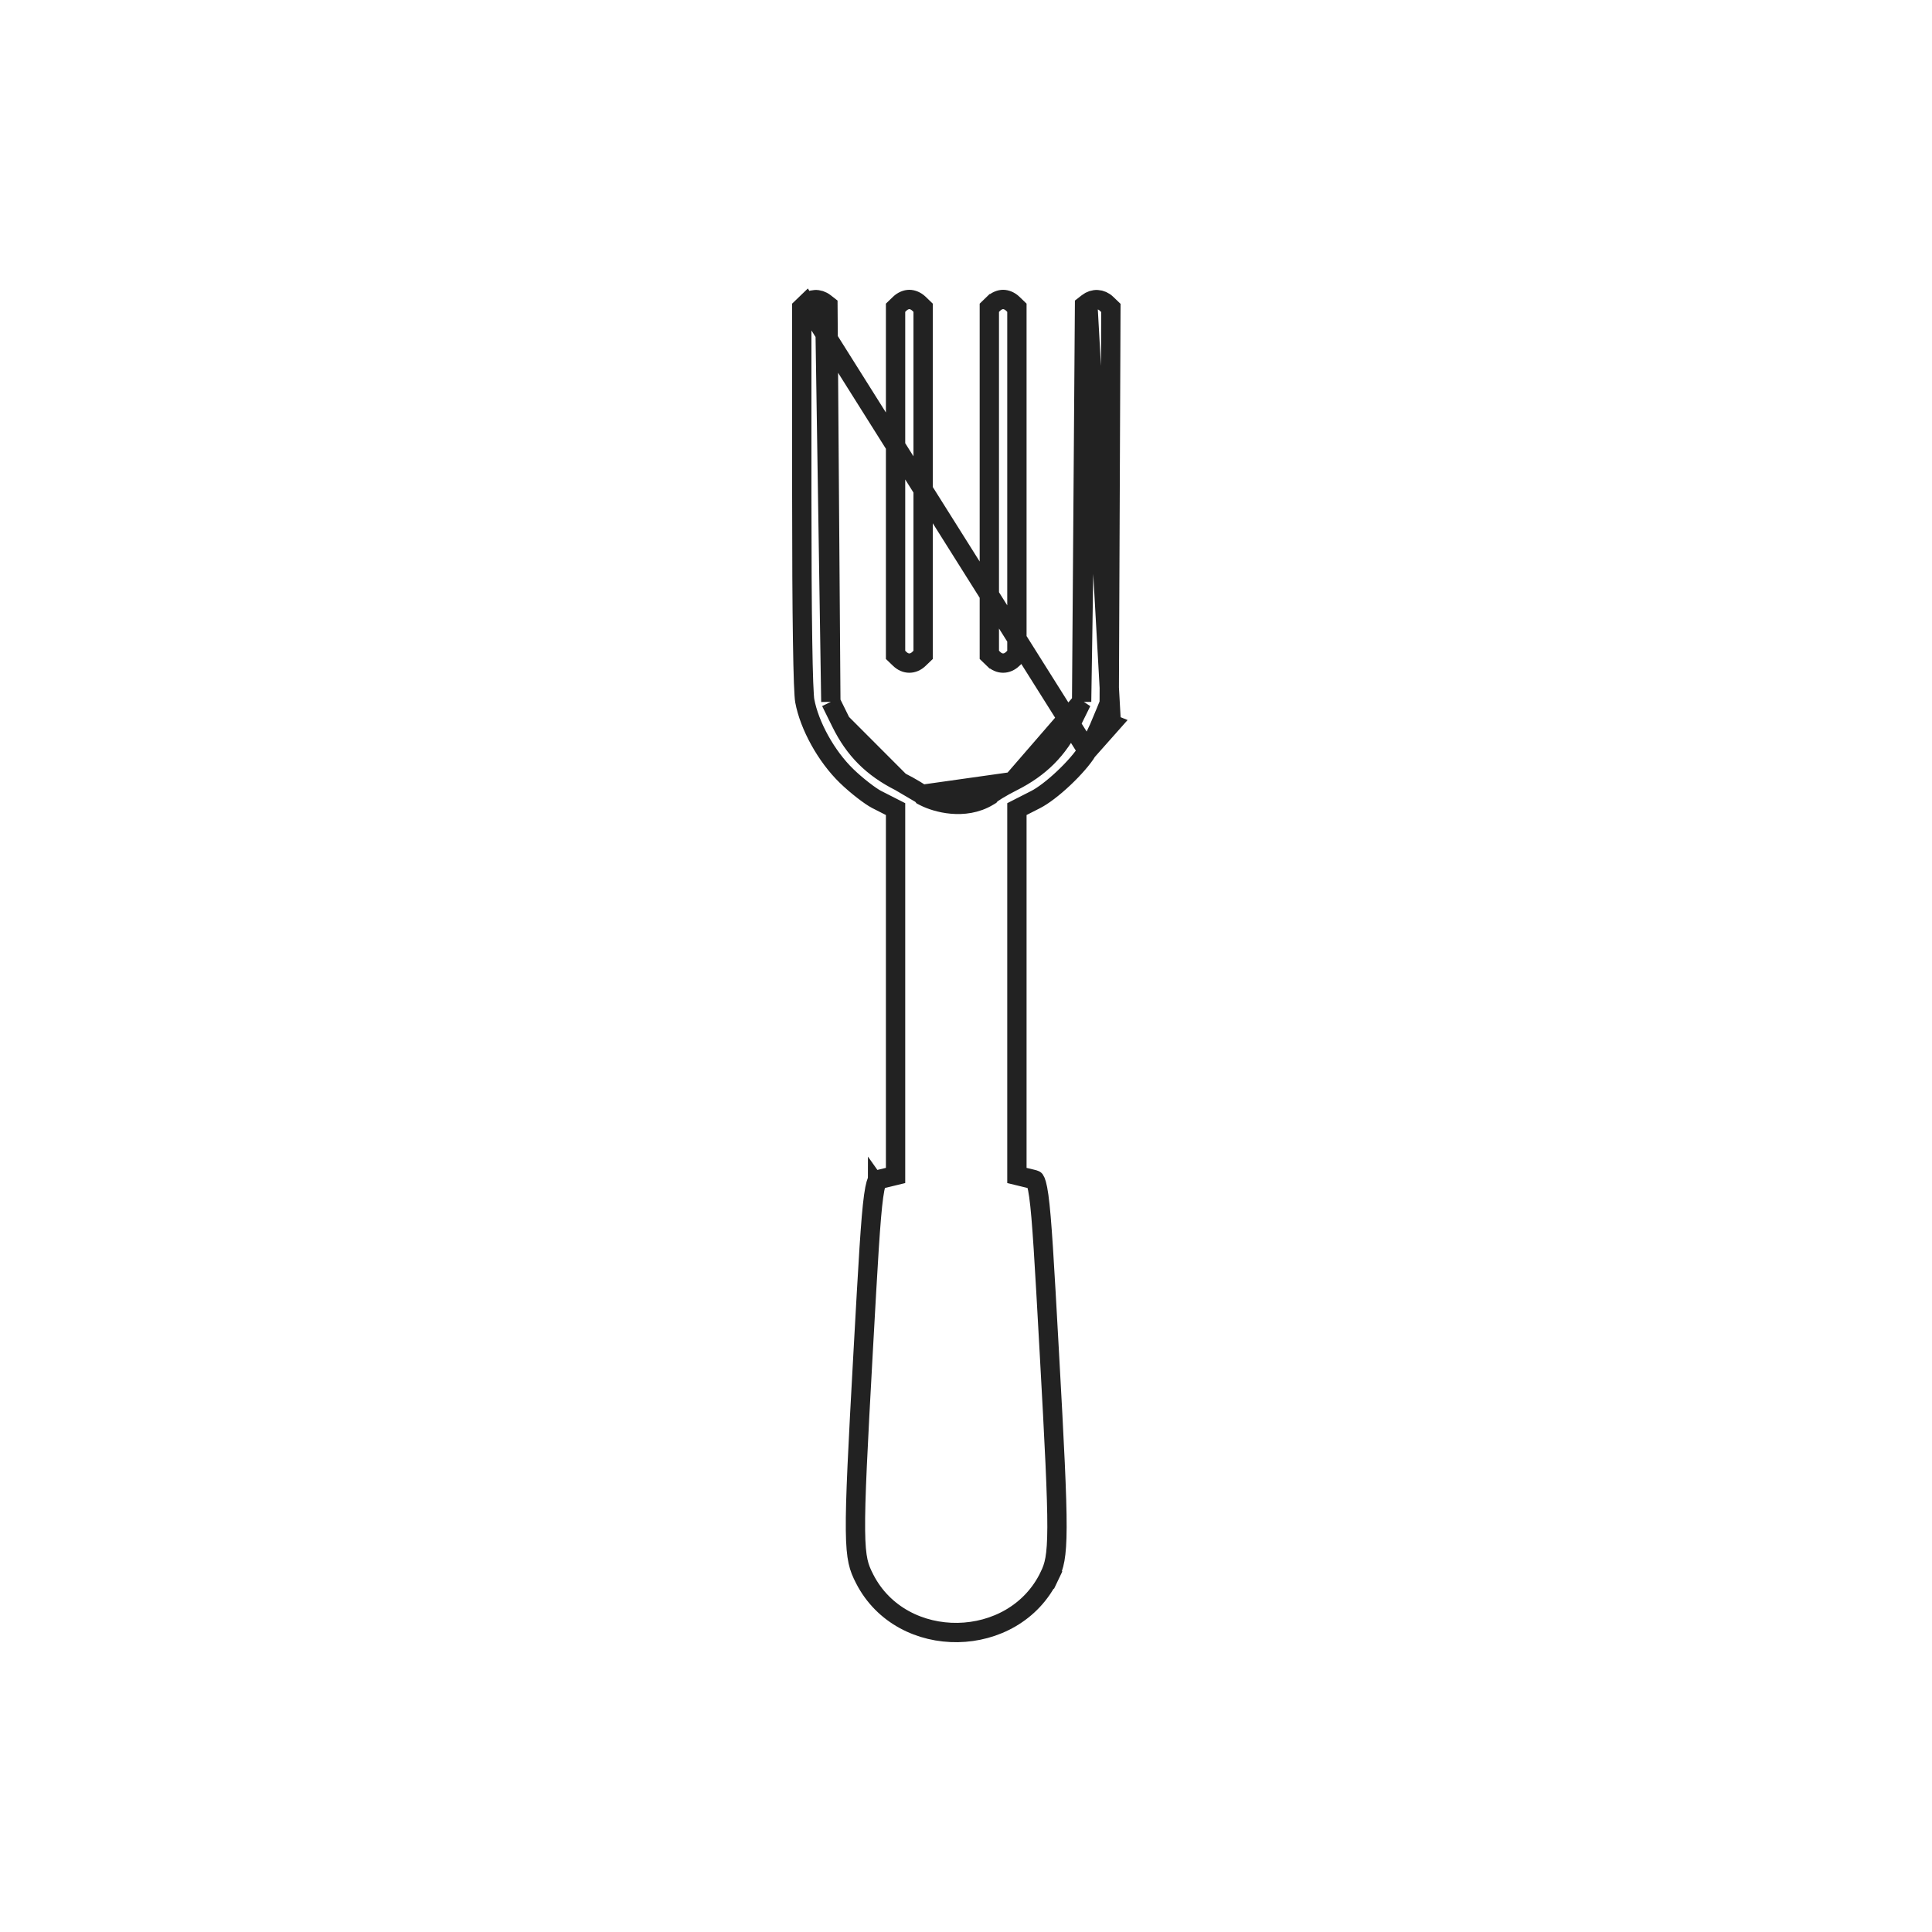 <svg width="100" height="100" viewBox="0 0 100 100" fill="none" xmlns="http://www.w3.org/2000/svg">
<rect width="100" height="100" fill="white"/>
<path d="M41.719 15.718L41.719 15.718L41.5 15.929V25.608C41.5 28.798 41.514 31.345 41.542 33.163C41.556 34.072 41.572 34.797 41.592 35.328C41.613 35.876 41.636 36.178 41.654 36.273L41.654 36.273C41.895 37.564 42.768 39.146 43.817 40.163L43.817 40.163C44.336 40.668 45.05 41.214 45.374 41.38C45.374 41.38 45.374 41.38 45.374 41.38L46.081 41.74L46.354 41.879V42.186V51.317V60.449V60.842L45.971 60.935L45.594 61.026C45.482 61.053 45.449 61.062 45.427 61.073C45.425 61.073 45.426 61.073 45.425 61.072C45.425 61.072 45.425 61.073 45.422 61.078C45.381 61.136 45.301 61.323 45.219 61.912C45.061 63.051 44.936 65.309 44.68 69.91C44.399 74.975 44.261 77.637 44.279 79.203C44.287 79.983 44.334 80.463 44.412 80.819C44.487 81.164 44.595 81.411 44.758 81.728C46.687 85.493 52.487 85.405 54.32 81.572L54.771 81.788L54.32 81.572C54.563 81.063 54.704 80.61 54.709 79.042C54.714 77.454 54.58 74.797 54.308 69.91C54.053 65.309 53.927 63.051 53.769 61.912C53.688 61.323 53.607 61.136 53.567 61.078C53.561 61.07 53.564 61.074 53.562 61.073C53.54 61.062 53.507 61.053 53.395 61.026L53.017 60.935L52.635 60.842V60.449V51.317V42.186V41.879L52.907 41.74L53.608 41.383L53.608 41.383C53.989 41.189 54.53 40.775 55.056 40.279C55.58 39.785 56.041 39.257 56.282 38.862L41.719 15.718ZM41.719 15.718C41.989 15.458 42.381 15.436 42.686 15.673L42.686 15.673M41.719 15.718L42.686 15.673M42.686 15.673L42.853 15.803L42.927 25.887L43.003 36.213L43.004 36.328M42.686 15.673L43.004 36.328M43.004 36.328L43.054 36.431M43.004 36.328L43.054 36.431M43.054 36.431L43.534 37.404M43.054 36.431L43.534 37.404M47.709 41.119C47.705 41.115 47.684 41.098 47.638 41.065C47.573 41.019 47.484 40.96 47.373 40.893C47.154 40.759 46.871 40.602 46.581 40.456L47.709 41.119ZM47.709 41.119L47.764 41.187L47.859 41.236C48.169 41.393 48.678 41.569 49.258 41.62C49.839 41.672 50.532 41.602 51.163 41.217L51.237 41.172L51.28 41.119C51.284 41.115 51.304 41.098 51.351 41.065C51.415 41.019 51.505 40.96 51.615 40.893C51.834 40.759 52.117 40.602 52.407 40.456L47.709 41.119ZM55.985 36.328L55.934 36.431L55.454 37.404C55.454 37.404 55.454 37.404 55.454 37.404C54.764 38.805 53.827 39.741 52.408 40.456L55.985 36.328ZM55.985 36.328L55.986 36.213M55.985 36.328L55.986 36.213M55.986 36.213L56.062 25.887L56.136 15.803L56.303 15.673L56.303 15.673M55.986 36.213L56.303 15.673M56.303 15.673C56.608 15.436 56.997 15.456 57.275 15.724L57.499 15.939L57.456 26.112L57.413 36.403L57.058 37.278L57.521 37.466M56.303 15.673L57.521 37.466M57.521 37.466L57.058 37.278C56.85 37.79 56.496 38.51 56.282 38.862L57.521 37.466ZM43.534 37.404C43.534 37.404 43.534 37.404 43.534 37.404M43.534 37.404L43.534 37.404M43.534 37.404C44.225 38.805 45.162 39.741 46.581 40.456L43.534 37.404ZM46.573 15.718L46.573 15.718C46.724 15.572 46.915 15.5 47.067 15.5C47.22 15.5 47.41 15.572 47.562 15.718L47.562 15.718L47.781 15.929V24.912V33.896L47.562 34.106L47.562 34.106C47.263 34.394 46.872 34.394 46.573 34.106L46.573 34.106L46.354 33.896V24.912V15.929L46.573 15.718ZM51.426 15.718L51.427 15.718C51.578 15.572 51.768 15.5 51.921 15.5C52.074 15.5 52.264 15.572 52.416 15.718L52.416 15.718L52.635 15.929V24.912V33.896L52.416 34.106L52.416 34.106C52.117 34.394 51.726 34.394 51.427 34.106L51.426 34.106L51.208 33.896V24.912V15.929L51.426 15.718Z" stroke="#222222"/>
</svg>
